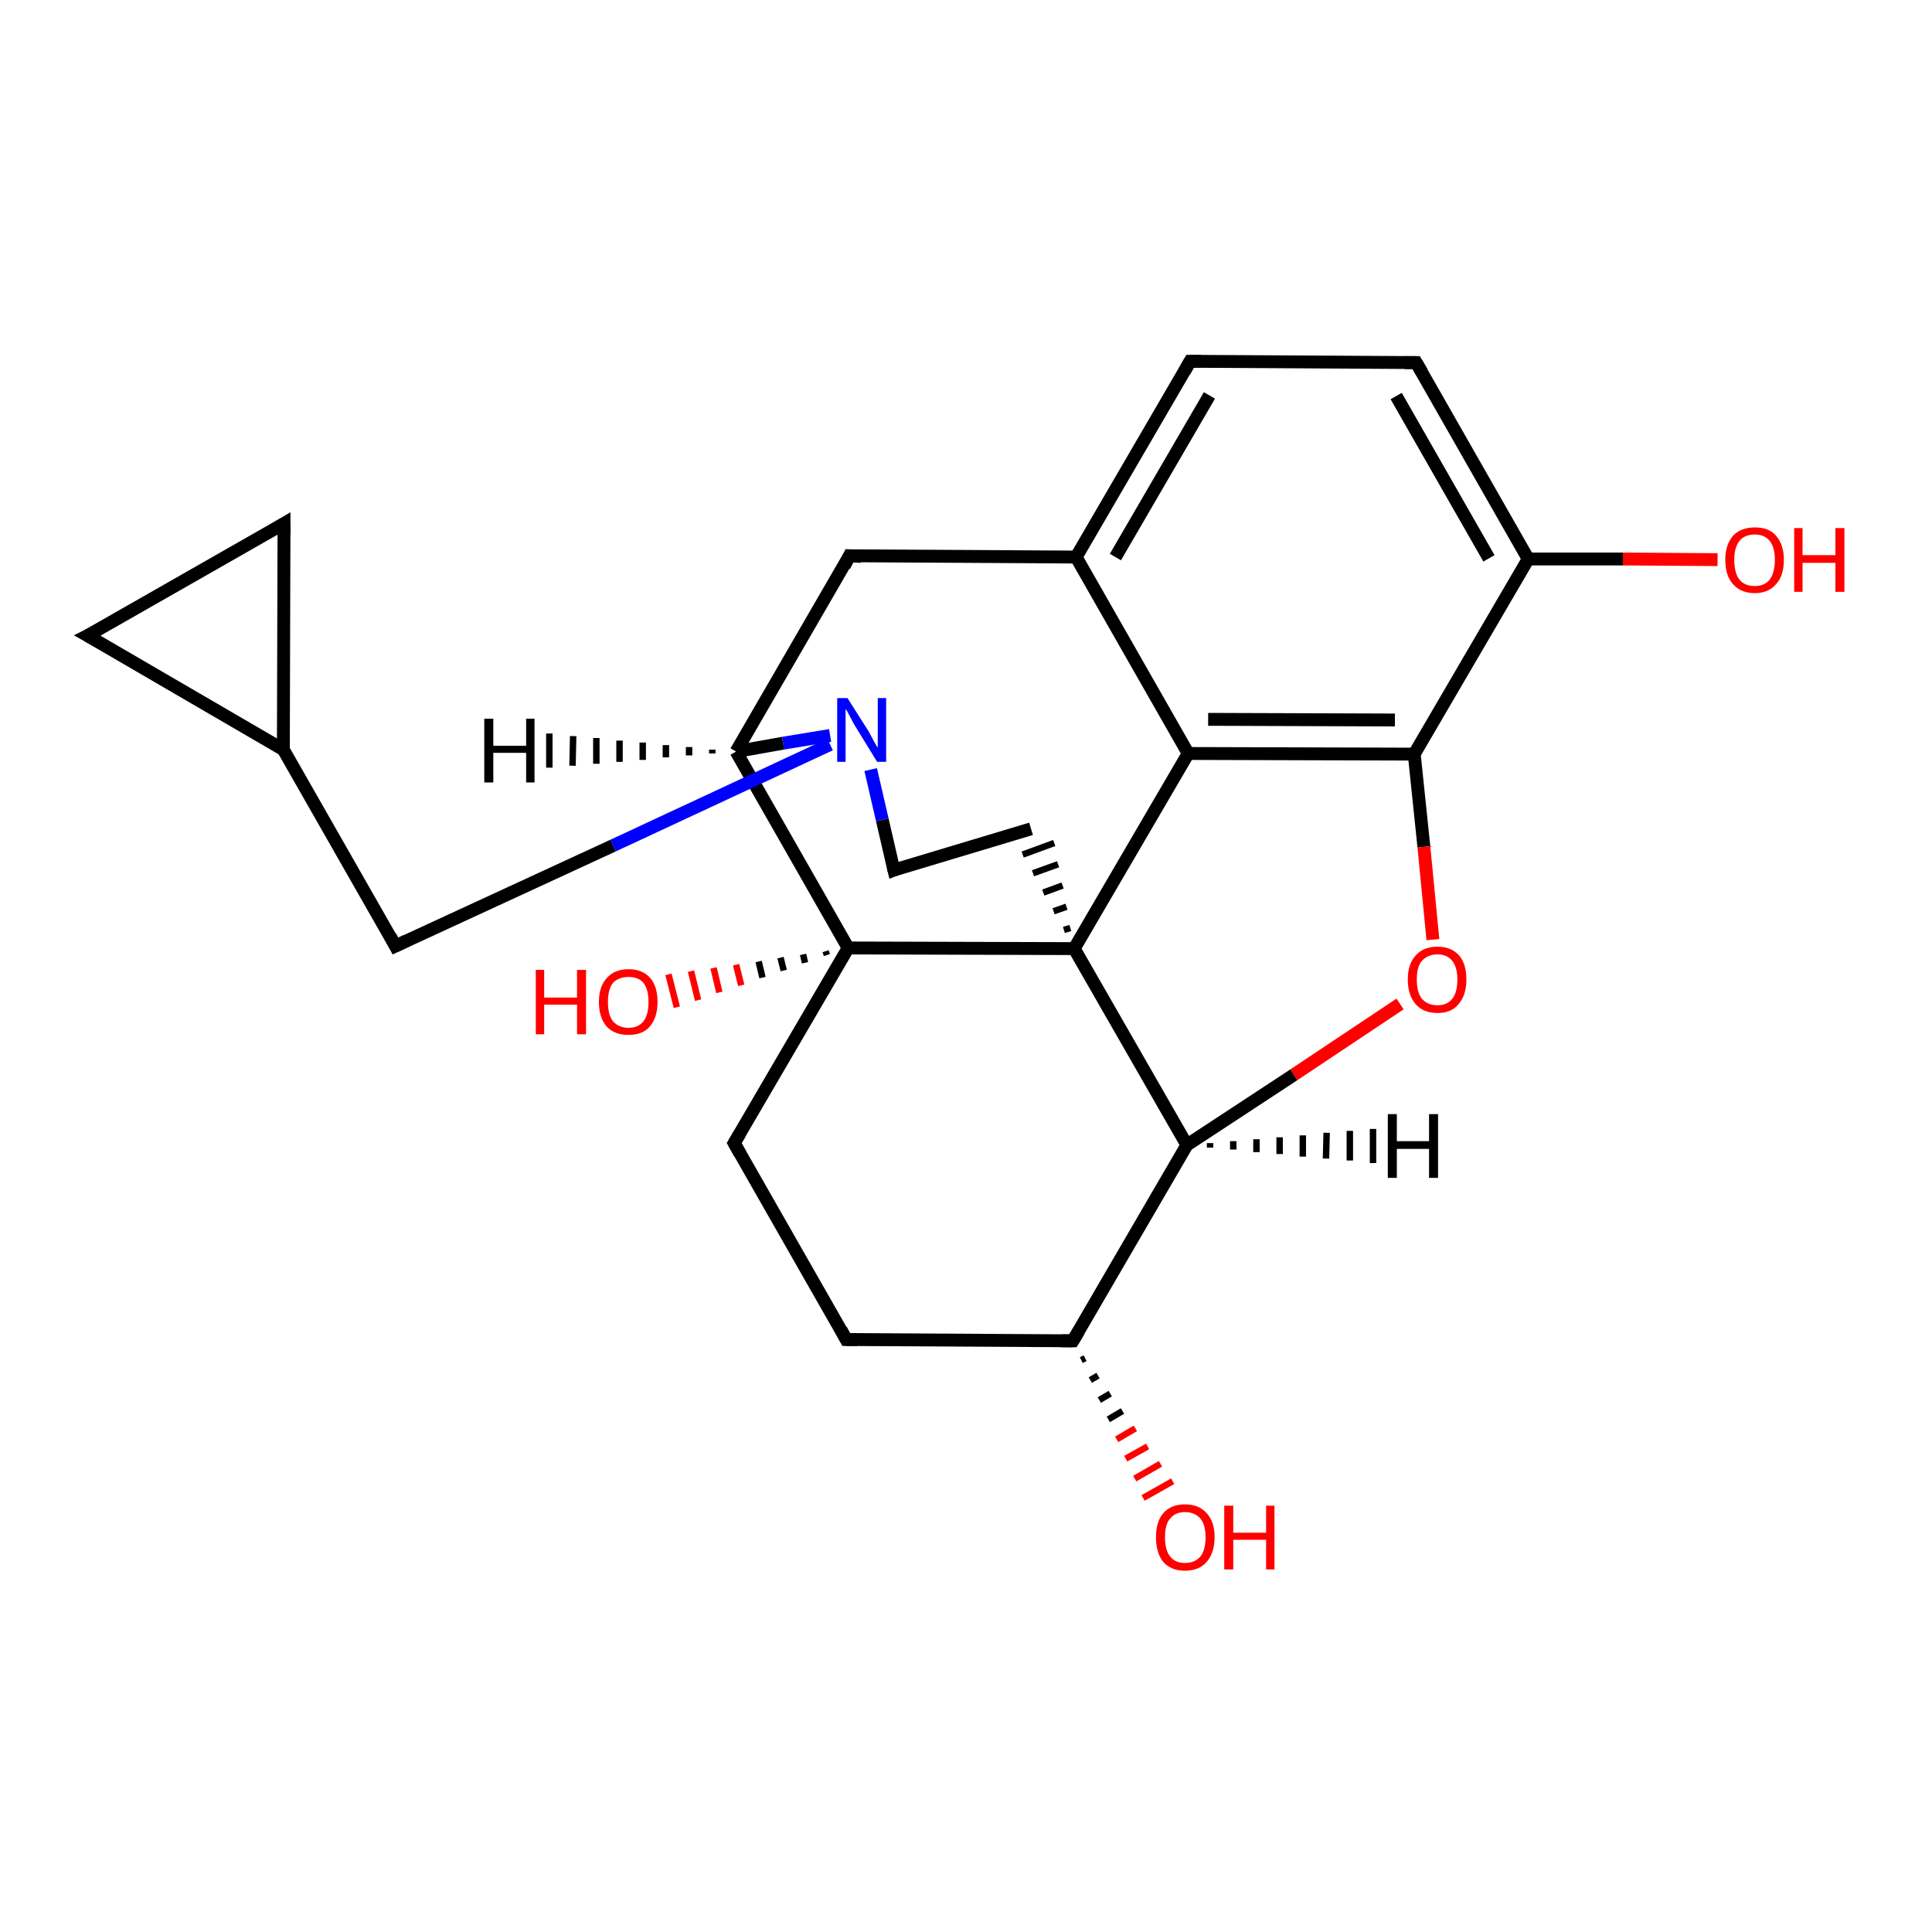 <?xml version='1.0' encoding='iso-8859-1'?>
<svg version='1.1' baseProfile='full'
              xmlns='http://www.w3.org/2000/svg'
                      xmlns:rdkit='http://www.rdkit.org/xml'
                      xmlns:xlink='http://www.w3.org/1999/xlink'
                  xml:space='preserve'
width='300px' height='300px' viewBox='0 0 300 300'>
<!-- END OF HEADER -->
<rect style='opacity:1.0;fill:#FFFFFF;stroke:none' width='300.0' height='300.0' x='0.0' y='0.0'> </rect>
<path class='bond-0 atom-1 atom-0' d='M 168.5,210.9 L 167.9,211.2' style='fill:none;fill-rule:evenodd;stroke:#000000;stroke-width:1.0px;stroke-linecap:butt;stroke-linejoin:miter;stroke-opacity:1' />
<path class='bond-0 atom-1 atom-0' d='M 170.5,213.6 L 169.3,214.3' style='fill:none;fill-rule:evenodd;stroke:#000000;stroke-width:1.0px;stroke-linecap:butt;stroke-linejoin:miter;stroke-opacity:1' />
<path class='bond-0 atom-1 atom-0' d='M 172.4,216.4 L 170.7,217.4' style='fill:none;fill-rule:evenodd;stroke:#000000;stroke-width:1.0px;stroke-linecap:butt;stroke-linejoin:miter;stroke-opacity:1' />
<path class='bond-0 atom-1 atom-0' d='M 174.3,219.1 L 172.1,220.4' style='fill:none;fill-rule:evenodd;stroke:#000000;stroke-width:1.0px;stroke-linecap:butt;stroke-linejoin:miter;stroke-opacity:1' />
<path class='bond-0 atom-1 atom-0' d='M 176.3,221.8 L 173.4,223.5' style='fill:none;fill-rule:evenodd;stroke:#FF0000;stroke-width:1.0px;stroke-linecap:butt;stroke-linejoin:miter;stroke-opacity:1' />
<path class='bond-0 atom-1 atom-0' d='M 178.2,224.6 L 174.8,226.5' style='fill:none;fill-rule:evenodd;stroke:#FF0000;stroke-width:1.0px;stroke-linecap:butt;stroke-linejoin:miter;stroke-opacity:1' />
<path class='bond-0 atom-1 atom-0' d='M 180.2,227.3 L 176.2,229.6' style='fill:none;fill-rule:evenodd;stroke:#FF0000;stroke-width:1.0px;stroke-linecap:butt;stroke-linejoin:miter;stroke-opacity:1' />
<path class='bond-0 atom-1 atom-0' d='M 182.1,230.0 L 177.5,232.6' style='fill:none;fill-rule:evenodd;stroke:#FF0000;stroke-width:1.0px;stroke-linecap:butt;stroke-linejoin:miter;stroke-opacity:1' />
<path class='bond-1 atom-1 atom-2' d='M 166.6,208.2 L 131.4,208.0' style='fill:none;fill-rule:evenodd;stroke:#000000;stroke-width:2.0px;stroke-linecap:butt;stroke-linejoin:miter;stroke-opacity:1' />
<path class='bond-2 atom-2 atom-3' d='M 131.4,208.0 L 114.0,177.5' style='fill:none;fill-rule:evenodd;stroke:#000000;stroke-width:2.0px;stroke-linecap:butt;stroke-linejoin:miter;stroke-opacity:1' />
<path class='bond-3 atom-3 atom-4' d='M 114.0,177.5 L 131.7,147.2' style='fill:none;fill-rule:evenodd;stroke:#000000;stroke-width:2.0px;stroke-linecap:butt;stroke-linejoin:miter;stroke-opacity:1' />
<path class='bond-4 atom-4 atom-5' d='M 128.4,148.3 L 128.2,147.7' style='fill:none;fill-rule:evenodd;stroke:#000000;stroke-width:1.0px;stroke-linecap:butt;stroke-linejoin:miter;stroke-opacity:1' />
<path class='bond-4 atom-4 atom-5' d='M 125.0,149.5 L 124.7,148.2' style='fill:none;fill-rule:evenodd;stroke:#000000;stroke-width:1.0px;stroke-linecap:butt;stroke-linejoin:miter;stroke-opacity:1' />
<path class='bond-4 atom-4 atom-5' d='M 121.7,150.7 L 121.2,148.7' style='fill:none;fill-rule:evenodd;stroke:#000000;stroke-width:1.0px;stroke-linecap:butt;stroke-linejoin:miter;stroke-opacity:1' />
<path class='bond-4 atom-4 atom-5' d='M 118.4,151.8 L 117.8,149.3' style='fill:none;fill-rule:evenodd;stroke:#000000;stroke-width:1.0px;stroke-linecap:butt;stroke-linejoin:miter;stroke-opacity:1' />
<path class='bond-4 atom-4 atom-5' d='M 115.1,153.0 L 114.3,149.8' style='fill:none;fill-rule:evenodd;stroke:#FF0000;stroke-width:1.0px;stroke-linecap:butt;stroke-linejoin:miter;stroke-opacity:1' />
<path class='bond-4 atom-4 atom-5' d='M 111.7,154.1 L 110.8,150.3' style='fill:none;fill-rule:evenodd;stroke:#FF0000;stroke-width:1.0px;stroke-linecap:butt;stroke-linejoin:miter;stroke-opacity:1' />
<path class='bond-4 atom-4 atom-5' d='M 108.4,155.3 L 107.3,150.8' style='fill:none;fill-rule:evenodd;stroke:#FF0000;stroke-width:1.0px;stroke-linecap:butt;stroke-linejoin:miter;stroke-opacity:1' />
<path class='bond-4 atom-4 atom-5' d='M 105.1,156.4 L 103.8,151.3' style='fill:none;fill-rule:evenodd;stroke:#FF0000;stroke-width:1.0px;stroke-linecap:butt;stroke-linejoin:miter;stroke-opacity:1' />
<path class='bond-5 atom-4 atom-6' d='M 131.7,147.2 L 114.3,116.7' style='fill:none;fill-rule:evenodd;stroke:#000000;stroke-width:2.0px;stroke-linecap:butt;stroke-linejoin:miter;stroke-opacity:1' />
<path class='bond-6 atom-6 atom-7' d='M 114.3,116.7 L 131.9,86.3' style='fill:none;fill-rule:evenodd;stroke:#000000;stroke-width:2.0px;stroke-linecap:butt;stroke-linejoin:miter;stroke-opacity:1' />
<path class='bond-7 atom-7 atom-8' d='M 131.9,86.3 L 167.1,86.5' style='fill:none;fill-rule:evenodd;stroke:#000000;stroke-width:2.0px;stroke-linecap:butt;stroke-linejoin:miter;stroke-opacity:1' />
<path class='bond-8 atom-8 atom-9' d='M 167.1,86.5 L 184.8,56.1' style='fill:none;fill-rule:evenodd;stroke:#000000;stroke-width:2.0px;stroke-linecap:butt;stroke-linejoin:miter;stroke-opacity:1' />
<path class='bond-8 atom-8 atom-9' d='M 173.2,86.5 L 187.8,61.4' style='fill:none;fill-rule:evenodd;stroke:#000000;stroke-width:2.0px;stroke-linecap:butt;stroke-linejoin:miter;stroke-opacity:1' />
<path class='bond-9 atom-9 atom-10' d='M 184.8,56.1 L 219.9,56.3' style='fill:none;fill-rule:evenodd;stroke:#000000;stroke-width:2.0px;stroke-linecap:butt;stroke-linejoin:miter;stroke-opacity:1' />
<path class='bond-10 atom-10 atom-11' d='M 219.9,56.3 L 237.3,86.8' style='fill:none;fill-rule:evenodd;stroke:#000000;stroke-width:2.0px;stroke-linecap:butt;stroke-linejoin:miter;stroke-opacity:1' />
<path class='bond-10 atom-10 atom-11' d='M 216.8,61.5 L 231.2,86.7' style='fill:none;fill-rule:evenodd;stroke:#000000;stroke-width:2.0px;stroke-linecap:butt;stroke-linejoin:miter;stroke-opacity:1' />
<path class='bond-11 atom-11 atom-12' d='M 237.3,86.8 L 252.0,86.8' style='fill:none;fill-rule:evenodd;stroke:#000000;stroke-width:2.0px;stroke-linecap:butt;stroke-linejoin:miter;stroke-opacity:1' />
<path class='bond-11 atom-11 atom-12' d='M 252.0,86.8 L 266.7,86.9' style='fill:none;fill-rule:evenodd;stroke:#FF0000;stroke-width:2.0px;stroke-linecap:butt;stroke-linejoin:miter;stroke-opacity:1' />
<path class='bond-12 atom-11 atom-13' d='M 237.3,86.8 L 219.6,117.1' style='fill:none;fill-rule:evenodd;stroke:#000000;stroke-width:2.0px;stroke-linecap:butt;stroke-linejoin:miter;stroke-opacity:1' />
<path class='bond-13 atom-13 atom-14' d='M 219.6,117.1 L 221.1,131.5' style='fill:none;fill-rule:evenodd;stroke:#000000;stroke-width:2.0px;stroke-linecap:butt;stroke-linejoin:miter;stroke-opacity:1' />
<path class='bond-13 atom-13 atom-14' d='M 221.1,131.5 L 222.5,145.9' style='fill:none;fill-rule:evenodd;stroke:#FF0000;stroke-width:2.0px;stroke-linecap:butt;stroke-linejoin:miter;stroke-opacity:1' />
<path class='bond-14 atom-14 atom-15' d='M 217.4,155.9 L 200.9,166.9' style='fill:none;fill-rule:evenodd;stroke:#FF0000;stroke-width:2.0px;stroke-linecap:butt;stroke-linejoin:miter;stroke-opacity:1' />
<path class='bond-14 atom-14 atom-15' d='M 200.9,166.9 L 184.3,177.8' style='fill:none;fill-rule:evenodd;stroke:#000000;stroke-width:2.0px;stroke-linecap:butt;stroke-linejoin:miter;stroke-opacity:1' />
<path class='bond-15 atom-15 atom-16' d='M 184.3,177.8 L 166.8,147.3' style='fill:none;fill-rule:evenodd;stroke:#000000;stroke-width:2.0px;stroke-linecap:butt;stroke-linejoin:miter;stroke-opacity:1' />
<path class='bond-16 atom-16 atom-17' d='M 166.2,144.1 L 165.2,144.4' style='fill:none;fill-rule:evenodd;stroke:#000000;stroke-width:1.0px;stroke-linecap:butt;stroke-linejoin:miter;stroke-opacity:1' />
<path class='bond-16 atom-16 atom-17' d='M 165.6,140.8 L 163.6,141.5' style='fill:none;fill-rule:evenodd;stroke:#000000;stroke-width:1.0px;stroke-linecap:butt;stroke-linejoin:miter;stroke-opacity:1' />
<path class='bond-16 atom-16 atom-17' d='M 165.0,137.5 L 162.0,138.6' style='fill:none;fill-rule:evenodd;stroke:#000000;stroke-width:1.0px;stroke-linecap:butt;stroke-linejoin:miter;stroke-opacity:1' />
<path class='bond-16 atom-16 atom-17' d='M 164.3,134.2 L 160.4,135.6' style='fill:none;fill-rule:evenodd;stroke:#000000;stroke-width:1.0px;stroke-linecap:butt;stroke-linejoin:miter;stroke-opacity:1' />
<path class='bond-16 atom-16 atom-17' d='M 163.7,130.9 L 158.8,132.7' style='fill:none;fill-rule:evenodd;stroke:#000000;stroke-width:1.0px;stroke-linecap:butt;stroke-linejoin:miter;stroke-opacity:1' />
<path class='bond-17 atom-17 atom-18' d='M 160.1,128.7 L 138.8,135.1' style='fill:none;fill-rule:evenodd;stroke:#000000;stroke-width:2.0px;stroke-linecap:butt;stroke-linejoin:miter;stroke-opacity:1' />
<path class='bond-18 atom-18 atom-19' d='M 138.8,135.1 L 137.0,127.3' style='fill:none;fill-rule:evenodd;stroke:#000000;stroke-width:2.0px;stroke-linecap:butt;stroke-linejoin:miter;stroke-opacity:1' />
<path class='bond-18 atom-18 atom-19' d='M 137.0,127.3 L 135.2,119.5' style='fill:none;fill-rule:evenodd;stroke:#0000FF;stroke-width:2.0px;stroke-linecap:butt;stroke-linejoin:miter;stroke-opacity:1' />
<path class='bond-19 atom-19 atom-20' d='M 128.9,115.6 L 95.2,131.3' style='fill:none;fill-rule:evenodd;stroke:#0000FF;stroke-width:2.0px;stroke-linecap:butt;stroke-linejoin:miter;stroke-opacity:1' />
<path class='bond-19 atom-19 atom-20' d='M 95.2,131.3 L 61.4,146.9' style='fill:none;fill-rule:evenodd;stroke:#000000;stroke-width:2.0px;stroke-linecap:butt;stroke-linejoin:miter;stroke-opacity:1' />
<path class='bond-20 atom-20 atom-21' d='M 61.4,146.9 L 44.0,116.4' style='fill:none;fill-rule:evenodd;stroke:#000000;stroke-width:2.0px;stroke-linecap:butt;stroke-linejoin:miter;stroke-opacity:1' />
<path class='bond-21 atom-21 atom-22' d='M 44.0,116.4 L 13.6,98.7' style='fill:none;fill-rule:evenodd;stroke:#000000;stroke-width:2.0px;stroke-linecap:butt;stroke-linejoin:miter;stroke-opacity:1' />
<path class='bond-22 atom-22 atom-23' d='M 13.6,98.7 L 44.1,81.3' style='fill:none;fill-rule:evenodd;stroke:#000000;stroke-width:2.0px;stroke-linecap:butt;stroke-linejoin:miter;stroke-opacity:1' />
<path class='bond-23 atom-16 atom-24' d='M 166.8,147.3 L 184.5,117.0' style='fill:none;fill-rule:evenodd;stroke:#000000;stroke-width:2.0px;stroke-linecap:butt;stroke-linejoin:miter;stroke-opacity:1' />
<path class='bond-24 atom-15 atom-1' d='M 184.3,177.8 L 166.6,208.2' style='fill:none;fill-rule:evenodd;stroke:#000000;stroke-width:2.0px;stroke-linecap:butt;stroke-linejoin:miter;stroke-opacity:1' />
<path class='bond-25 atom-23 atom-21' d='M 44.1,81.3 L 44.0,116.4' style='fill:none;fill-rule:evenodd;stroke:#000000;stroke-width:2.0px;stroke-linecap:butt;stroke-linejoin:miter;stroke-opacity:1' />
<path class='bond-26 atom-16 atom-4' d='M 166.8,147.3 L 131.7,147.2' style='fill:none;fill-rule:evenodd;stroke:#000000;stroke-width:2.0px;stroke-linecap:butt;stroke-linejoin:miter;stroke-opacity:1' />
<path class='bond-27 atom-19 atom-6' d='M 128.9,114.2 L 121.6,115.4' style='fill:none;fill-rule:evenodd;stroke:#0000FF;stroke-width:2.0px;stroke-linecap:butt;stroke-linejoin:miter;stroke-opacity:1' />
<path class='bond-27 atom-19 atom-6' d='M 121.6,115.4 L 114.3,116.7' style='fill:none;fill-rule:evenodd;stroke:#000000;stroke-width:2.0px;stroke-linecap:butt;stroke-linejoin:miter;stroke-opacity:1' />
<path class='bond-28 atom-24 atom-8' d='M 184.5,117.0 L 167.1,86.5' style='fill:none;fill-rule:evenodd;stroke:#000000;stroke-width:2.0px;stroke-linecap:butt;stroke-linejoin:miter;stroke-opacity:1' />
<path class='bond-29 atom-24 atom-13' d='M 184.5,117.0 L 219.6,117.1' style='fill:none;fill-rule:evenodd;stroke:#000000;stroke-width:2.0px;stroke-linecap:butt;stroke-linejoin:miter;stroke-opacity:1' />
<path class='bond-29 atom-24 atom-13' d='M 187.6,111.7 L 216.6,111.8' style='fill:none;fill-rule:evenodd;stroke:#000000;stroke-width:2.0px;stroke-linecap:butt;stroke-linejoin:miter;stroke-opacity:1' />
<path class='bond-30 atom-6 atom-25' d='M 110.6,117.0 L 110.6,116.4' style='fill:none;fill-rule:evenodd;stroke:#000000;stroke-width:1.0px;stroke-linecap:butt;stroke-linejoin:miter;stroke-opacity:1' />
<path class='bond-30 atom-6 atom-25' d='M 107.0,117.3 L 107.0,116.0' style='fill:none;fill-rule:evenodd;stroke:#000000;stroke-width:1.0px;stroke-linecap:butt;stroke-linejoin:miter;stroke-opacity:1' />
<path class='bond-30 atom-6 atom-25' d='M 103.4,117.6 L 103.4,115.7' style='fill:none;fill-rule:evenodd;stroke:#000000;stroke-width:1.0px;stroke-linecap:butt;stroke-linejoin:miter;stroke-opacity:1' />
<path class='bond-30 atom-6 atom-25' d='M 99.8,118.0 L 99.8,115.3' style='fill:none;fill-rule:evenodd;stroke:#000000;stroke-width:1.0px;stroke-linecap:butt;stroke-linejoin:miter;stroke-opacity:1' />
<path class='bond-30 atom-6 atom-25' d='M 96.2,118.3 L 96.2,115.0' style='fill:none;fill-rule:evenodd;stroke:#000000;stroke-width:1.0px;stroke-linecap:butt;stroke-linejoin:miter;stroke-opacity:1' />
<path class='bond-30 atom-6 atom-25' d='M 92.6,118.6 L 92.6,114.6' style='fill:none;fill-rule:evenodd;stroke:#000000;stroke-width:1.0px;stroke-linecap:butt;stroke-linejoin:miter;stroke-opacity:1' />
<path class='bond-30 atom-6 atom-25' d='M 88.9,118.9 L 89.0,114.3' style='fill:none;fill-rule:evenodd;stroke:#000000;stroke-width:1.0px;stroke-linecap:butt;stroke-linejoin:miter;stroke-opacity:1' />
<path class='bond-30 atom-6 atom-25' d='M 85.3,119.2 L 85.3,113.9' style='fill:none;fill-rule:evenodd;stroke:#000000;stroke-width:1.0px;stroke-linecap:butt;stroke-linejoin:miter;stroke-opacity:1' />
<path class='bond-31 atom-15 atom-26' d='M 187.9,177.5 L 187.9,178.2' style='fill:none;fill-rule:evenodd;stroke:#000000;stroke-width:1.0px;stroke-linecap:butt;stroke-linejoin:miter;stroke-opacity:1' />
<path class='bond-31 atom-15 atom-26' d='M 191.5,177.2 L 191.5,178.5' style='fill:none;fill-rule:evenodd;stroke:#000000;stroke-width:1.0px;stroke-linecap:butt;stroke-linejoin:miter;stroke-opacity:1' />
<path class='bond-31 atom-15 atom-26' d='M 195.1,176.9 L 195.1,178.9' style='fill:none;fill-rule:evenodd;stroke:#000000;stroke-width:1.0px;stroke-linecap:butt;stroke-linejoin:miter;stroke-opacity:1' />
<path class='bond-31 atom-15 atom-26' d='M 198.7,176.6 L 198.7,179.2' style='fill:none;fill-rule:evenodd;stroke:#000000;stroke-width:1.0px;stroke-linecap:butt;stroke-linejoin:miter;stroke-opacity:1' />
<path class='bond-31 atom-15 atom-26' d='M 202.3,176.3 L 202.3,179.6' style='fill:none;fill-rule:evenodd;stroke:#000000;stroke-width:1.0px;stroke-linecap:butt;stroke-linejoin:miter;stroke-opacity:1' />
<path class='bond-31 atom-15 atom-26' d='M 206.0,175.9 L 205.9,179.9' style='fill:none;fill-rule:evenodd;stroke:#000000;stroke-width:1.0px;stroke-linecap:butt;stroke-linejoin:miter;stroke-opacity:1' />
<path class='bond-31 atom-15 atom-26' d='M 209.6,175.6 L 209.6,180.2' style='fill:none;fill-rule:evenodd;stroke:#000000;stroke-width:1.0px;stroke-linecap:butt;stroke-linejoin:miter;stroke-opacity:1' />
<path class='bond-31 atom-15 atom-26' d='M 213.2,175.3 L 213.2,180.6' style='fill:none;fill-rule:evenodd;stroke:#000000;stroke-width:1.0px;stroke-linecap:butt;stroke-linejoin:miter;stroke-opacity:1' />
<path d='M 164.8,208.2 L 166.6,208.2 L 167.5,206.7' style='fill:none;stroke:#000000;stroke-width:2.0px;stroke-linecap:butt;stroke-linejoin:miter;stroke-opacity:1;' />
<path d='M 133.2,208.0 L 131.4,208.0 L 130.6,206.5' style='fill:none;stroke:#000000;stroke-width:2.0px;stroke-linecap:butt;stroke-linejoin:miter;stroke-opacity:1;' />
<path d='M 114.9,179.1 L 114.0,177.5 L 114.9,176.0' style='fill:none;stroke:#000000;stroke-width:2.0px;stroke-linecap:butt;stroke-linejoin:miter;stroke-opacity:1;' />
<path d='M 131.1,87.9 L 131.9,86.3 L 133.7,86.4' style='fill:none;stroke:#000000;stroke-width:2.0px;stroke-linecap:butt;stroke-linejoin:miter;stroke-opacity:1;' />
<path d='M 183.9,57.7 L 184.8,56.1 L 186.5,56.1' style='fill:none;stroke:#000000;stroke-width:2.0px;stroke-linecap:butt;stroke-linejoin:miter;stroke-opacity:1;' />
<path d='M 218.1,56.3 L 219.9,56.3 L 220.8,57.8' style='fill:none;stroke:#000000;stroke-width:2.0px;stroke-linecap:butt;stroke-linejoin:miter;stroke-opacity:1;' />
<path d='M 139.8,134.7 L 138.8,135.1 L 138.7,134.7' style='fill:none;stroke:#000000;stroke-width:2.0px;stroke-linecap:butt;stroke-linejoin:miter;stroke-opacity:1;' />
<path d='M 63.1,146.1 L 61.4,146.9 L 60.6,145.4' style='fill:none;stroke:#000000;stroke-width:2.0px;stroke-linecap:butt;stroke-linejoin:miter;stroke-opacity:1;' />
<path d='M 15.2,99.6 L 13.6,98.7 L 15.2,97.9' style='fill:none;stroke:#000000;stroke-width:2.0px;stroke-linecap:butt;stroke-linejoin:miter;stroke-opacity:1;' />
<path d='M 42.6,82.2 L 44.1,81.3 L 44.1,83.0' style='fill:none;stroke:#000000;stroke-width:2.0px;stroke-linecap:butt;stroke-linejoin:miter;stroke-opacity:1;' />
<path class='atom-0' d='M 179.5 238.7
Q 179.5 236.3, 180.6 235.0
Q 181.8 233.6, 184.0 233.6
Q 186.2 233.6, 187.4 235.0
Q 188.6 236.3, 188.6 238.7
Q 188.6 241.1, 187.4 242.5
Q 186.2 243.9, 184.0 243.9
Q 181.8 243.9, 180.6 242.5
Q 179.5 241.1, 179.5 238.7
M 184.0 242.7
Q 185.5 242.7, 186.4 241.7
Q 187.2 240.7, 187.2 238.7
Q 187.2 236.8, 186.4 235.8
Q 185.5 234.8, 184.0 234.8
Q 182.5 234.8, 181.7 235.8
Q 180.9 236.7, 180.9 238.7
Q 180.9 240.7, 181.7 241.7
Q 182.5 242.7, 184.0 242.7
' fill='#FF0000'/>
<path class='atom-0' d='M 190.1 233.8
L 191.5 233.8
L 191.5 238.0
L 196.6 238.0
L 196.6 233.8
L 197.9 233.8
L 197.9 243.7
L 196.6 243.7
L 196.6 239.1
L 191.5 239.1
L 191.5 243.7
L 190.1 243.7
L 190.1 233.8
' fill='#FF0000'/>
<path class='atom-5' d='M 83.2 150.6
L 84.5 150.6
L 84.5 154.9
L 89.6 154.9
L 89.6 150.6
L 91.0 150.6
L 91.0 160.6
L 89.6 160.6
L 89.6 156.0
L 84.5 156.0
L 84.5 160.6
L 83.2 160.6
L 83.2 150.6
' fill='#FF0000'/>
<path class='atom-5' d='M 93.0 155.6
Q 93.0 153.2, 94.2 151.9
Q 95.4 150.5, 97.6 150.5
Q 99.8 150.5, 101.0 151.9
Q 102.1 153.2, 102.1 155.6
Q 102.1 158.0, 100.9 159.4
Q 99.8 160.7, 97.6 160.7
Q 95.4 160.7, 94.2 159.4
Q 93.0 158.0, 93.0 155.6
M 97.6 159.6
Q 99.1 159.6, 99.9 158.6
Q 100.7 157.6, 100.7 155.6
Q 100.7 153.6, 99.9 152.6
Q 99.1 151.7, 97.6 151.7
Q 96.1 151.7, 95.2 152.6
Q 94.4 153.6, 94.4 155.6
Q 94.4 157.6, 95.2 158.6
Q 96.1 159.6, 97.6 159.6
' fill='#FF0000'/>
<path class='atom-12' d='M 267.9 86.9
Q 267.9 84.6, 269.1 83.2
Q 270.3 81.9, 272.5 81.9
Q 274.7 81.9, 275.8 83.2
Q 277.0 84.6, 277.0 86.9
Q 277.0 89.4, 275.8 90.7
Q 274.6 92.1, 272.5 92.1
Q 270.3 92.1, 269.1 90.7
Q 267.9 89.4, 267.9 86.9
M 272.5 91.0
Q 274.0 91.0, 274.8 90.0
Q 275.6 88.9, 275.6 86.9
Q 275.6 85.0, 274.8 84.0
Q 274.0 83.0, 272.5 83.0
Q 270.9 83.0, 270.1 84.0
Q 269.3 85.0, 269.3 86.9
Q 269.3 89.0, 270.1 90.0
Q 270.9 91.0, 272.5 91.0
' fill='#FF0000'/>
<path class='atom-12' d='M 278.6 82.0
L 279.9 82.0
L 279.9 86.2
L 285.0 86.2
L 285.0 82.0
L 286.4 82.0
L 286.4 91.9
L 285.0 91.9
L 285.0 87.4
L 279.9 87.4
L 279.9 91.9
L 278.6 91.9
L 278.6 82.0
' fill='#FF0000'/>
<path class='atom-14' d='M 218.6 152.1
Q 218.6 149.7, 219.8 148.4
Q 221.0 147.0, 223.2 147.0
Q 225.4 147.0, 226.6 148.4
Q 227.7 149.7, 227.7 152.1
Q 227.7 154.5, 226.5 155.9
Q 225.4 157.3, 223.2 157.3
Q 221.0 157.3, 219.8 155.9
Q 218.6 154.5, 218.6 152.1
M 223.2 156.1
Q 224.7 156.1, 225.5 155.1
Q 226.3 154.1, 226.3 152.1
Q 226.3 150.2, 225.5 149.2
Q 224.7 148.2, 223.2 148.2
Q 221.7 148.2, 220.8 149.2
Q 220.0 150.1, 220.0 152.1
Q 220.0 154.1, 220.8 155.1
Q 221.7 156.1, 223.2 156.1
' fill='#FF0000'/>
<path class='atom-19' d='M 131.6 108.4
L 134.9 113.6
Q 135.2 114.2, 135.7 115.1
Q 136.2 116.0, 136.3 116.1
L 136.3 108.4
L 137.6 108.4
L 137.6 118.3
L 136.2 118.3
L 132.7 112.6
Q 132.3 111.9, 131.9 111.1
Q 131.5 110.3, 131.3 110.1
L 131.3 118.3
L 130.0 118.3
L 130.0 108.4
L 131.6 108.4
' fill='#0000FF'/>
<path class='atom-25' d='M 75.2 111.6
L 76.6 111.6
L 76.6 115.8
L 81.7 115.8
L 81.7 111.6
L 83.0 111.6
L 83.0 121.5
L 81.7 121.5
L 81.7 116.9
L 76.6 116.9
L 76.6 121.5
L 75.2 121.5
L 75.2 111.6
' fill='#000000'/>
<path class='atom-26' d='M 215.5 173.0
L 216.9 173.0
L 216.9 177.2
L 221.9 177.2
L 221.9 173.0
L 223.3 173.0
L 223.3 182.9
L 221.9 182.9
L 221.9 178.4
L 216.9 178.4
L 216.9 182.9
L 215.5 182.9
L 215.5 173.0
' fill='#000000'/>
</svg>
